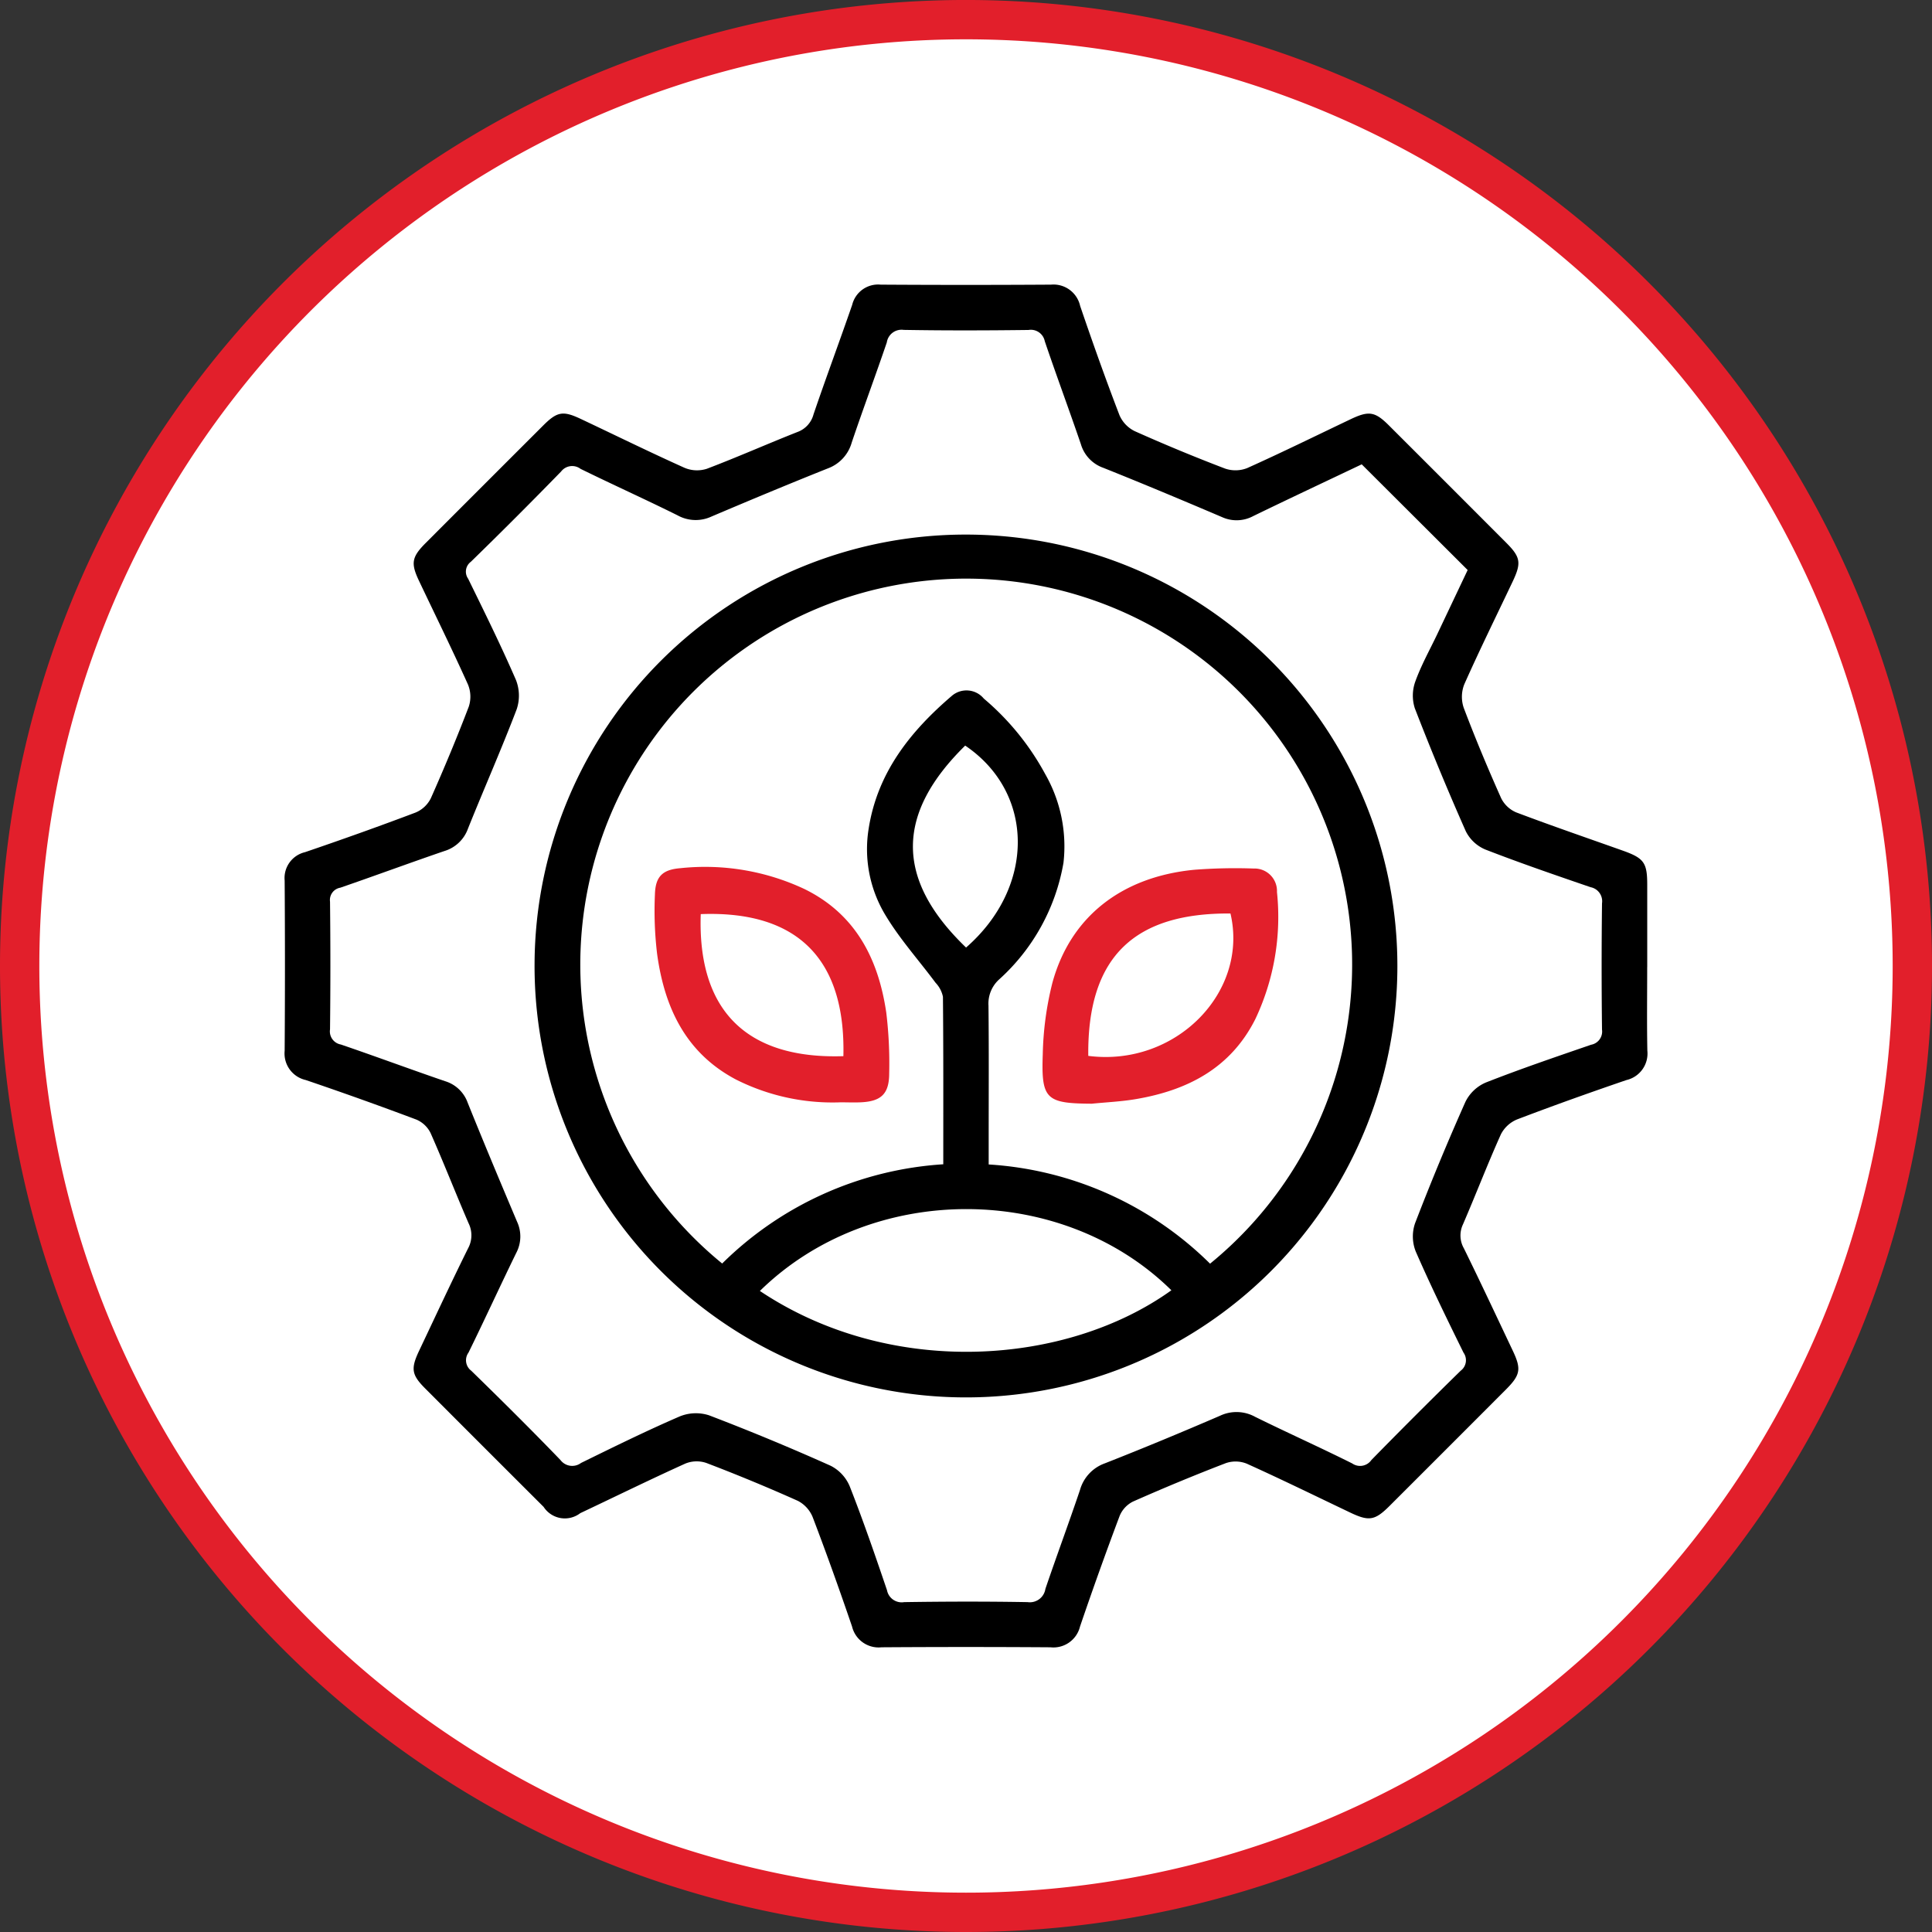 <svg xmlns="http://www.w3.org/2000/svg" xmlns:xlink="http://www.w3.org/1999/xlink" width="137.529" height="137.529" viewBox="0 0 137.529 137.529">
  <rect x="0" y="0" width="137.529" height="137.529" fill="#333333" stroke="none"/>
  <defs>
    <clipPath id="clip-path">
      <rect id="Rectangle_1084" data-name="Rectangle 1084" width="97.004" height="97.004" fill="none"/>
    </clipPath>
  </defs>
  <g id="Group_46157" data-name="Group 46157" transform="translate(-891.235 -3091.6)">
    <g id="Group_46133" data-name="Group 46133" transform="translate(892.635 3093)">
      <path id="Path_19564" data-name="Path 19564" d="M37.135,74.269A67.365,67.365,0,1,0-30.23,6.9,67.365,67.365,0,0,0,37.135,74.269" transform="translate(30.23 60.46)" fill="#fff" stroke="#e21f2b" stroke-width="2.8"/>
    </g>
    <g id="Group_46148" data-name="Group 46148" transform="translate(911.498 3111.862)">
      <g id="Group_46146" data-name="Group 46146" clip-path="url(#clip-path)">
        <path id="Path_19650" data-name="Path 19650" d="M96.992,48.57c0,1.986-.028,3.973.011,5.959a1.937,1.937,0,0,1-1.492,2.094c-2.607.893-5.2,1.816-7.779,2.8a2.265,2.265,0,0,0-1.156,1.066c-.95,2.115-1.781,4.282-2.7,6.41a1.846,1.846,0,0,0,.071,1.709c1.186,2.414,2.325,4.85,3.477,7.28.62,1.308.547,1.726-.494,2.77q-4.138,4.146-8.284,8.285c-1.034,1.032-1.46,1.1-2.772.477-2.458-1.171-4.9-2.369-7.385-3.49a2.136,2.136,0,0,0-1.492-.039q-3.339,1.286-6.613,2.738a1.988,1.988,0,0,0-.947,1.022q-1.473,3.916-2.821,7.877A1.948,1.948,0,0,1,54.51,97Q48.5,96.96,42.491,97a1.946,1.946,0,0,1-2.1-1.476c-.891-2.607-1.815-5.2-2.8-7.78a2.266,2.266,0,0,0-1.056-1.167q-3.219-1.442-6.521-2.7a2.14,2.14,0,0,0-1.493.046c-2.511,1.135-4.986,2.352-7.478,3.529a1.8,1.8,0,0,1-2.608-.446q-4.219-4.209-8.428-8.427c-.975-.977-1.041-1.409-.433-2.693,1.152-2.43,2.286-4.87,3.48-7.279a1.941,1.941,0,0,0,.035-1.8c-.919-2.129-1.762-4.291-2.7-6.411a1.993,1.993,0,0,0-1.011-.96Q5.465,57.965,1.5,56.619A1.936,1.936,0,0,1,0,54.539q.042-6.06,0-12.12A1.89,1.89,0,0,1,1.448,40.4c2.639-.9,5.269-1.836,7.877-2.823a2.126,2.126,0,0,0,1.082-1.016c.955-2.149,1.86-4.323,2.7-6.521a2.276,2.276,0,0,0-.061-1.582c-1.117-2.483-2.321-4.926-3.488-7.386-.591-1.246-.51-1.688.486-2.685q4.175-4.181,8.356-8.356c1-1,1.411-1.071,2.687-.468,2.462,1.162,4.906,2.365,7.389,3.48a2.282,2.282,0,0,0,1.582.063c2.167-.822,4.289-1.765,6.445-2.616a1.828,1.828,0,0,0,1.145-1.258C38.536,6.623,39.5,4.042,40.4,1.437A1.9,1.9,0,0,1,42.43,0q6.06.038,12.12,0a1.943,1.943,0,0,1,2.076,1.513c.889,2.608,1.812,5.206,2.8,7.779a2.269,2.269,0,0,0,1.088,1.138q3.173,1.421,6.426,2.662a2.28,2.28,0,0,0,1.584-.036c2.483-1.115,4.926-2.319,7.385-3.489,1.267-.6,1.709-.533,2.692.449q4.183,4.174,8.356,8.357c1.028,1.03,1.09,1.433.453,2.775-1.153,2.43-2.343,4.843-3.437,7.3a2.423,2.423,0,0,0-.041,1.676c.82,2.168,1.717,4.309,2.661,6.427a2.125,2.125,0,0,0,1.079,1.018c2.514.951,5.058,1.823,7.591,2.724,1.5.535,1.731.854,1.732,2.42q0,2.929,0,5.858M76.677,12.789c-2.573,1.224-5.157,2.437-7.725,3.684a2.5,2.5,0,0,1-2.22.077c-2.814-1.2-5.634-2.383-8.474-3.517a2.542,2.542,0,0,1-1.58-1.68c-.836-2.449-1.739-4.875-2.569-7.326a1.01,1.01,0,0,0-1.157-.8c-2.963.036-5.926.046-8.888-.006a1.061,1.061,0,0,0-1.2.891c-.811,2.386-1.694,4.748-2.5,7.137a2.752,2.752,0,0,1-1.7,1.833c-2.778,1.109-5.539,2.261-8.292,3.431a2.659,2.659,0,0,1-2.4-.089c-2.287-1.137-4.618-2.186-6.911-3.312a.991.991,0,0,0-1.38.188q-3.17,3.257-6.427,6.429a.872.872,0,0,0-.191,1.207c1.168,2.385,2.344,4.768,3.4,7.2a3.048,3.048,0,0,1,.054,2.092c-1.09,2.857-2.328,5.656-3.467,8.495a2.563,2.563,0,0,1-1.673,1.594c-2.48.848-4.939,1.759-7.417,2.612a.886.886,0,0,0-.73.994q.05,4.545,0,9.091A.946.946,0,0,0,4,54.091c2.48.847,4.938,1.76,7.417,2.61a2.462,2.462,0,0,1,1.608,1.524c1.143,2.837,2.325,5.658,3.517,8.475a2.5,2.5,0,0,1-.054,2.222c-1.151,2.356-2.241,4.741-3.4,7.1a.928.928,0,0,0,.194,1.29c2.145,2.092,4.272,4.2,6.353,6.36a1.048,1.048,0,0,0,1.463.206c2.324-1.139,4.648-2.285,7.022-3.311a3.047,3.047,0,0,1,2.088-.081q4.378,1.672,8.66,3.592a2.891,2.891,0,0,1,1.355,1.459c.959,2.438,1.813,4.919,2.655,7.4a1.064,1.064,0,0,0,1.225.848c2.929-.044,5.859-.052,8.787,0a1.119,1.119,0,0,0,1.263-.941c.8-2.356,1.668-4.686,2.462-7.042a2.827,2.827,0,0,1,1.767-1.895c2.752-1.081,5.485-2.217,8.2-3.388a2.746,2.746,0,0,1,2.5.075c2.291,1.131,4.624,2.175,6.909,3.317a.98.98,0,0,0,1.367-.241q3.144-3.212,6.357-6.357a.931.931,0,0,0,.2-1.29c-1.172-2.383-2.34-4.77-3.4-7.2a2.9,2.9,0,0,1-.05-2q1.683-4.375,3.592-8.66a2.883,2.883,0,0,1,1.445-1.365c2.47-.97,4.985-1.826,7.5-2.691a.956.956,0,0,0,.774-1.075q-.054-4.494,0-8.99a1.016,1.016,0,0,0-.814-1.149c-2.511-.862-5.024-1.723-7.5-2.686a2.74,2.74,0,0,1-1.384-1.3q-1.918-4.332-3.629-8.755a2.957,2.957,0,0,1,.04-1.91c.421-1.164,1.035-2.259,1.569-3.382.729-1.537,1.457-3.075,2.154-4.545l-7.539-7.521" transform="translate(0 0)"/>
        <path id="Path_19651" data-name="Path 19651" d="M112.887,82.144a30.71,30.71,0,1,1-30.746,30.549,30.685,30.685,0,0,1,30.746-30.549m17.34,51.9a27.472,27.472,0,1,0-34.731-.011,24.59,24.59,0,0,1,15.739-7.064c0-4.052.013-7.988-.024-11.924a2.043,2.043,0,0,0-.527-1c-1.179-1.587-2.517-3.075-3.534-4.757a9.079,9.079,0,0,1-1.226-6.213c.627-3.994,2.966-6.922,5.919-9.45a1.6,1.6,0,0,1,2.278.194,18.605,18.605,0,0,1,4.37,5.375,10.359,10.359,0,0,1,1.3,6.315,14.493,14.493,0,0,1-4.6,8.32,2.319,2.319,0,0,0-.738,1.848c.033,3.1.014,6.2.014,9.293v2.012a24.548,24.548,0,0,1,15.759,7.062M98.18,135.986c9.332,6.235,21.826,5.313,29.293-.048-7.792-7.676-21.339-7.749-29.293.048m14.677-24.445c4.947-4.319,4.893-11.029-.062-14.376-4.851,4.768-5.091,9.422.062,14.376" transform="translate(-64.351 -64.352)"/>
        <path id="Path_19652" data-name="Path 19652" d="M252.6,208.574c-3.253-.02-3.612-.306-3.495-3.519a22.641,22.641,0,0,1,.682-5.074c1.276-4.7,4.921-7.557,10.1-8.059a37.668,37.668,0,0,1,4.227-.089,1.6,1.6,0,0,1,1.663,1.675,17,17,0,0,1-1.538,9.038c-1.76,3.507-4.844,5.085-8.536,5.706-1.025.172-2.071.218-3.107.322m-.251-3.405c6.182.8,11.437-4.5,10.122-10.135-6.657-.046-10.2,2.9-10.122,10.135" transform="translate(-195.139 -150.269)" fill="#e21f2b"/>
        <path id="Path_19653" data-name="Path 19653" d="M134.753,208.2a15.271,15.271,0,0,1-7.4-1.637c-3.576-1.9-5.078-5.146-5.593-8.948a25.911,25.911,0,0,1-.153-4.226c.037-1.268.546-1.757,1.807-1.858a16.64,16.64,0,0,1,8.846,1.488c3.637,1.788,5.252,4.972,5.814,8.784a29.9,29.9,0,0,1,.209,4.325c0,1.465-.568,2-2.013,2.068-.5.023-1.009,0-1.514,0m.266-3.284c.168-6.907-3.267-10.374-10.154-10.112-.234,6.876,3.271,10.335,10.154,10.112" transform="translate(-95.249 -149.991)" fill="#e21f2b"/>
      </g>
    </g>
  </g>
</svg>
